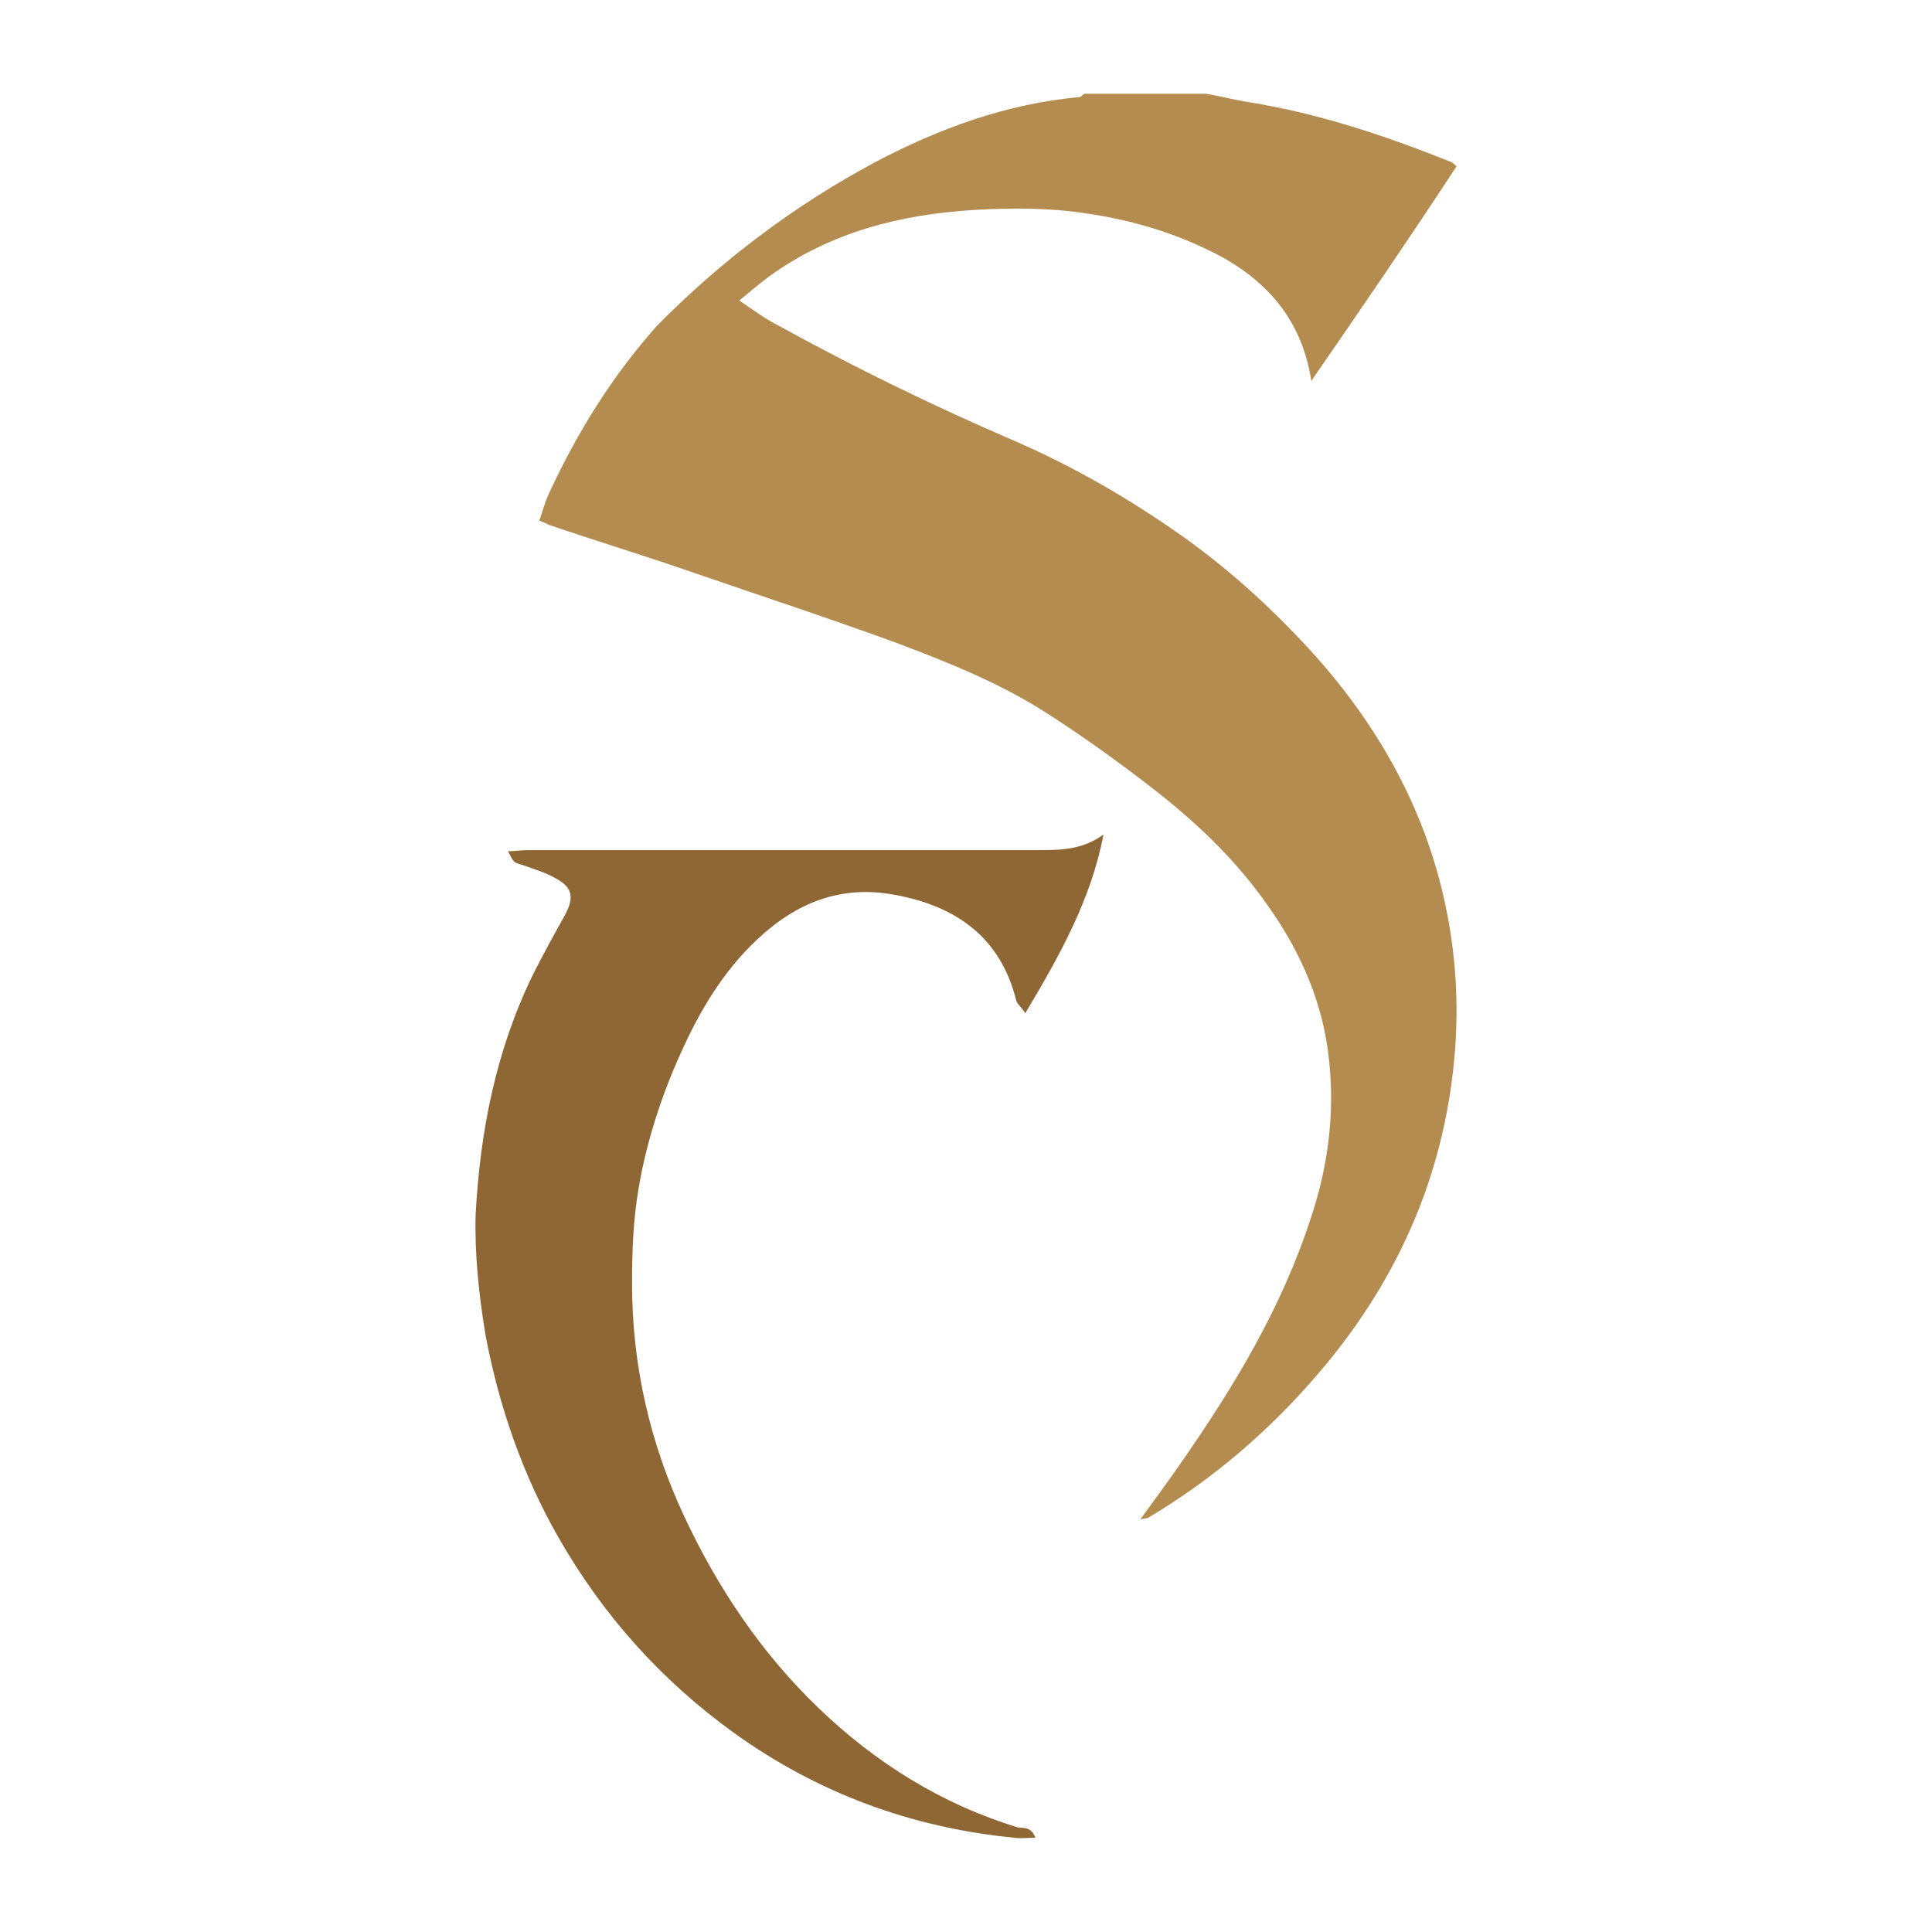 <svg
    version="1.1"
    xmlns="http://www.w3.org/2000/svg"
    x="0px"
    y="0px"
    width="500px"
    height="500px"
    viewBox="-249.5 542.5 500 500"
    enable-background="new -249.5 542.5 500 500"
>
  <path fill="#B58C50" d="M62.685,566.771c3.468,0.578,6.649,1.444,10.119,2.023c18.504,2.892,35.852,8.674,53.199,15.612
		c0.579,0.291,0.867,0.579,1.446,1.158c-12.144,18.504-24.576,36.719-37.587,55.512c-0.29-2.024-0.578-3.18-0.867-4.338
		c-3.18-13.01-11.565-21.973-22.842-28.044c-10.986-5.784-22.551-9.252-34.695-10.987c-9.54-1.445-19.371-1.445-28.912-0.867
		c-19.082,1.156-37.296,5.782-53.199,17.348c-2.313,1.734-4.626,3.759-7.517,6.071c3.758,2.602,6.939,4.915,10.409,6.65
		c19.95,10.987,40.188,20.816,61.004,29.779c15.324,6.65,29.78,15.036,43.658,24.865c12.144,8.675,22.842,18.504,32.671,29.202
		c17.926,19.661,30.648,42.503,35.563,68.813c2.313,12.145,2.891,24.576,1.734,37.009c-2.891,31.226-15.324,58.402-35.562,81.822
		c-12.432,14.457-26.889,26.889-43.37,36.719c-0.29,0.289-0.867,0.289-2.313,0.579c3.759-5.205,7.229-9.831,10.409-14.457
		c13.878-19.95,26.311-40.478,33.828-63.897c4.336-13.01,6.072-26.6,4.626-40.188c-1.446-14.746-7.229-28.046-15.612-39.899
		c-8.385-12.145-18.793-21.975-30.358-30.937c-8.964-6.938-18.216-13.59-27.756-19.662c-11.854-7.518-24.865-12.721-37.876-17.637
		c-17.348-6.36-34.983-12.143-52.62-18.215c-12.434-4.336-24.866-8.095-37.587-12.432c-0.578-0.29-1.156-0.578-2.602-1.156
		c0.868-2.313,1.446-4.916,2.602-7.229c7.229-15.613,16.191-30.069,27.756-43.08c16.48-16.77,35.563-31.226,56.669-42.503
		c16.48-8.673,33.828-15.033,52.621-16.769c0.578,0,0.867-0.578,1.446-0.867C41.578,566.771,52.276,566.771,62.685,566.771z"/>
  <path fill="#8F6735" d="M18.448,1018.1c-2.025,0-3.759,0.289-5.494,0c-26.599-2.603-50.886-11.565-72.57-27.179
		c-18.794-13.589-33.828-30.358-45.394-50.597c-9.252-16.191-15.324-33.828-18.793-52.043c-1.734-10.408-2.891-21.106-2.602-31.515
		c1.156-21.396,5.205-42.214,14.746-61.873c2.603-5.205,5.493-10.409,8.385-15.613c2.313-4.337,2.024-6.939-2.024-9.252
		c-2.891-1.735-6.071-2.603-9.252-3.759c-2.024-0.578-2.024-0.578-3.47-3.47c1.735,0,3.47-0.288,4.916-0.288
		c43.947,0,87.895,0,131.841,0c6.072,0,11.854,0,17.348-4.049c-3.18,16.769-11.275,31.226-20.238,46.261
		c-0.867-1.445-2.023-2.313-2.313-3.181c-4.048-16.48-15.613-24.576-31.515-27.467c-13.878-2.604-25.443,2.022-35.562,11.565
		c-8.964,8.385-15.035,18.792-19.95,29.779c-4.916,10.988-8.674,22.552-10.698,34.406c-1.446,8.384-1.734,16.48-1.734,24.865
		c0,21.105,4.626,41.345,13.589,60.427c8.673,18.504,19.95,35.274,34.695,49.441c14.745,14.168,31.803,24.865,51.752,30.937
		C15.556,1015.497,17.58,1015.497,18.448,1018.1z"/>
</svg>
